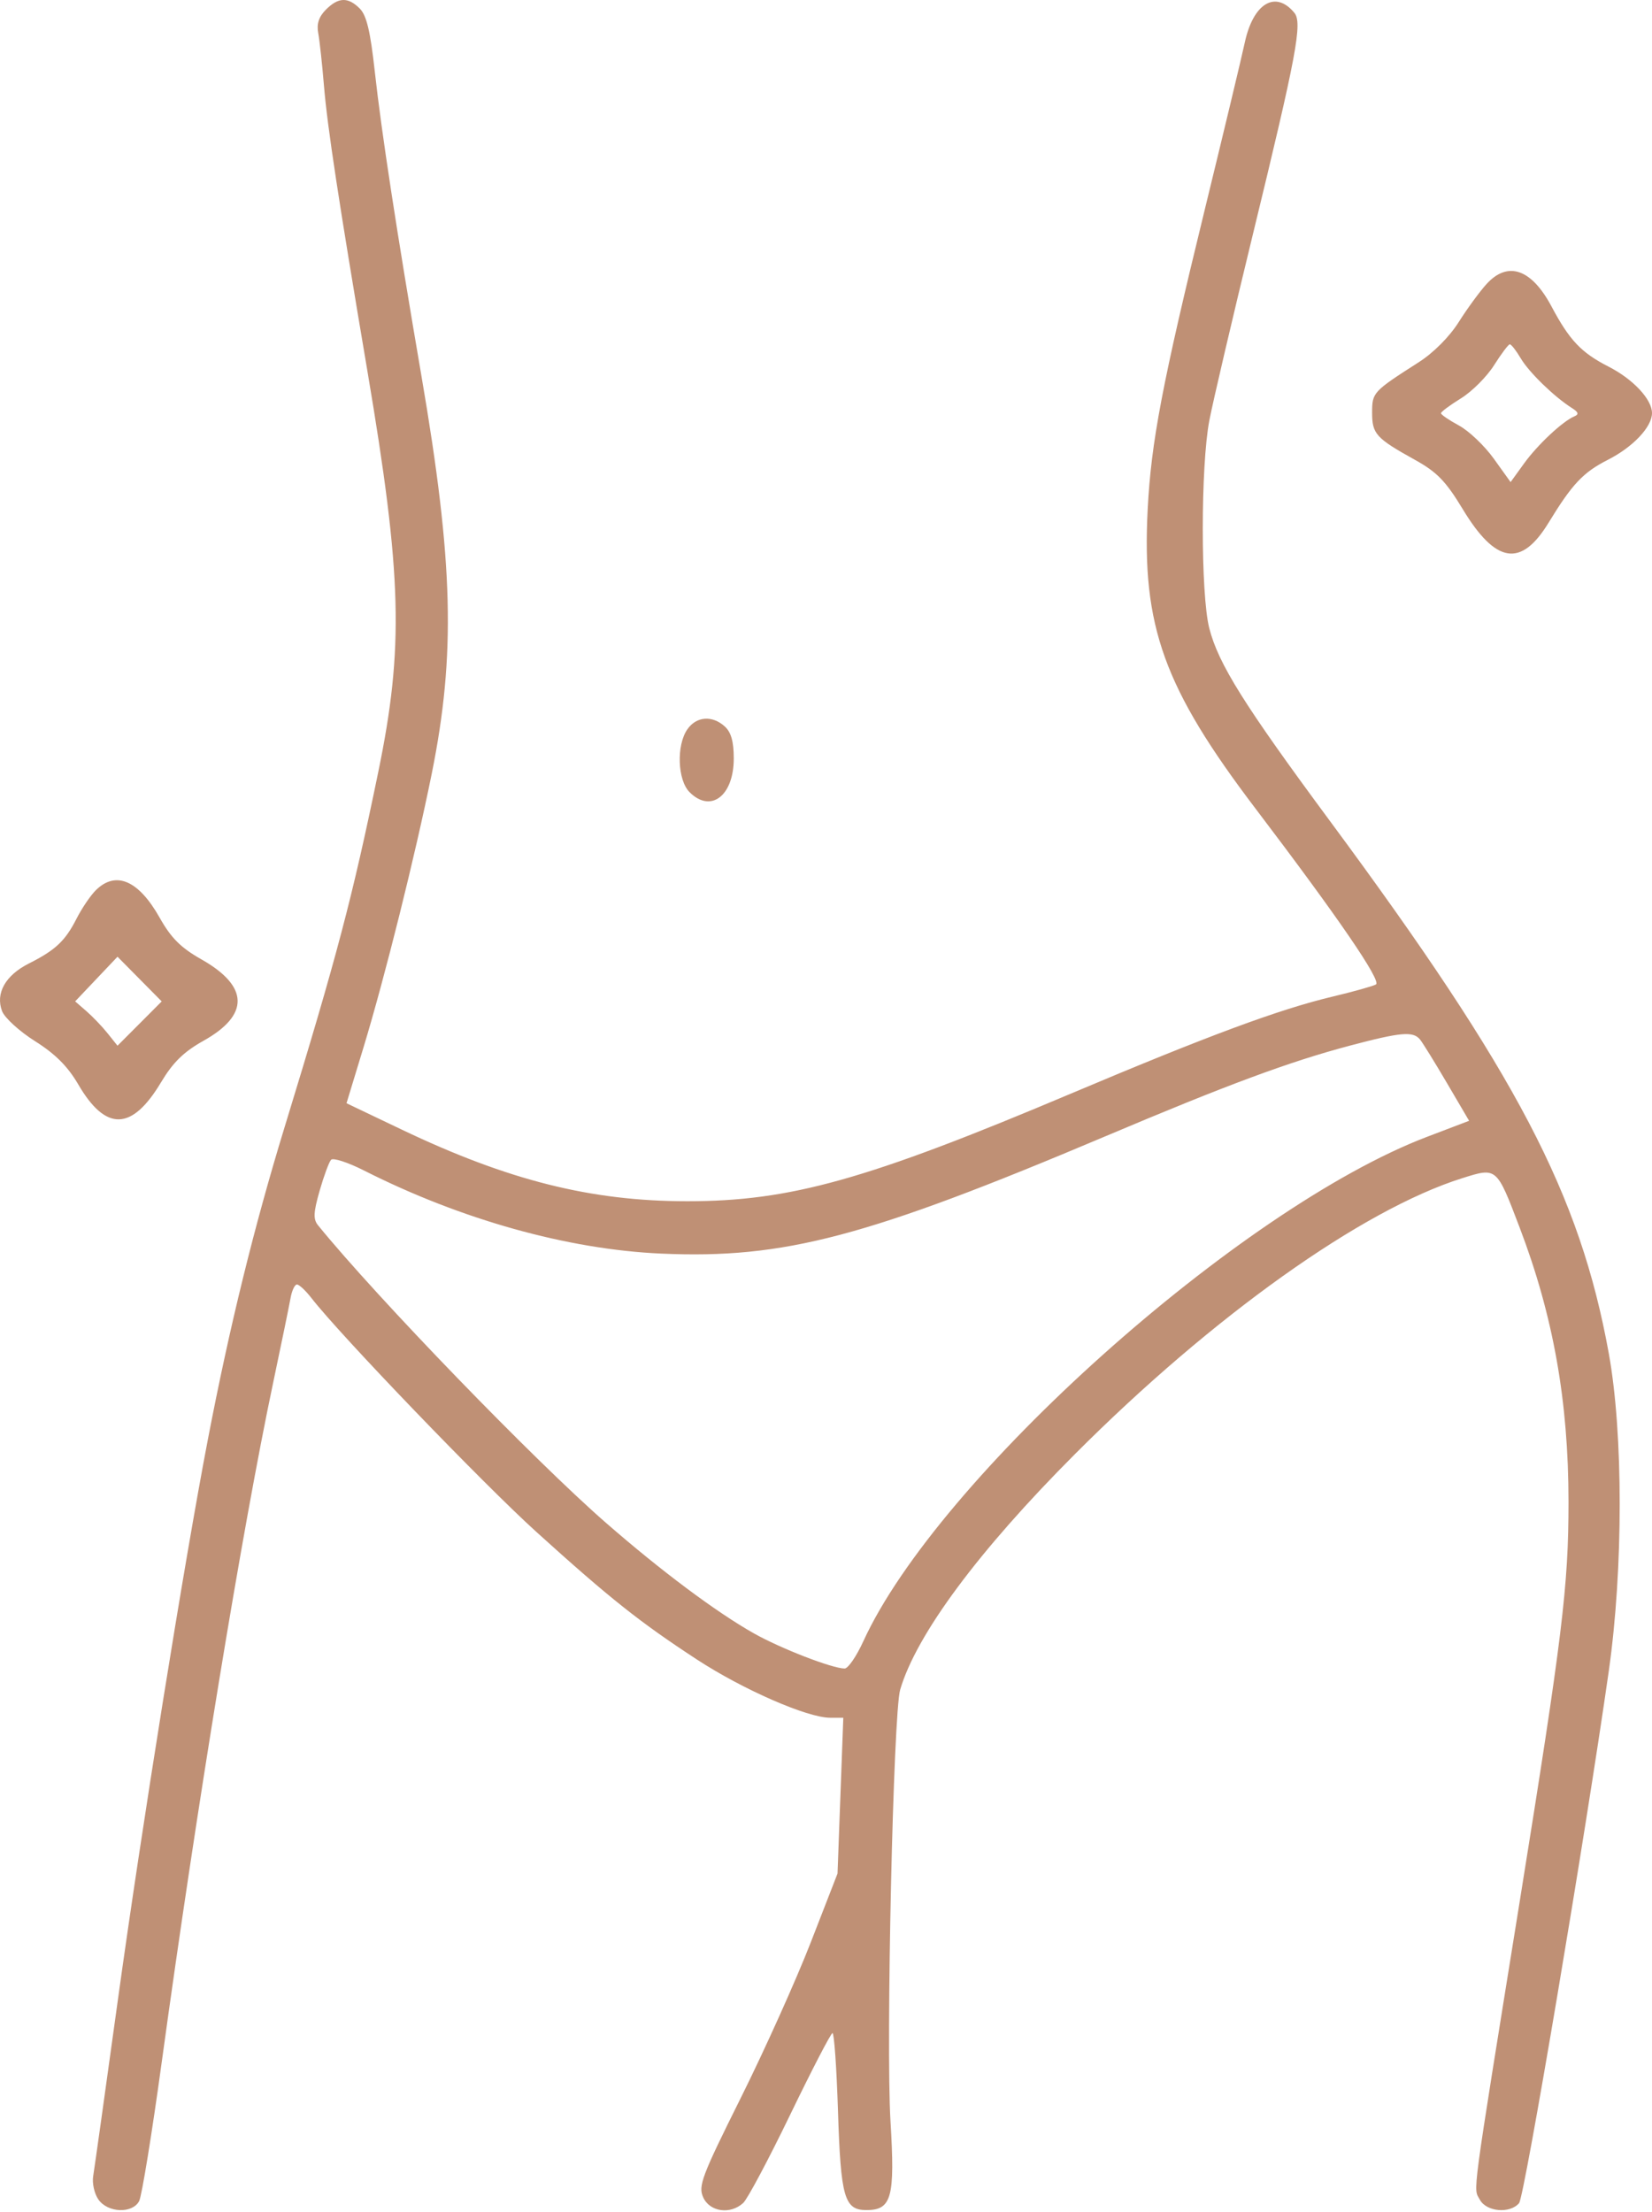 <?xml version="1.0" encoding="UTF-8"?> <svg xmlns="http://www.w3.org/2000/svg" width="130" height="174" viewBox="0 0 130 174" fill="none"> <path fill-rule="evenodd" clip-rule="evenodd" d="M25.644 0.762C25.09 1.317 24.906 1.879 25.042 2.601C25.149 3.173 25.352 5.035 25.493 6.739C25.764 9.998 26.638 15.744 28.914 29.2C31.638 45.313 31.789 50.922 29.759 60.761C27.716 70.665 26.527 75.171 22.4 88.644C19.985 96.528 18.062 104.352 16.356 113.235C14.493 122.932 11.132 143.864 9.266 157.382C8.296 164.411 7.426 170.616 7.333 171.171C7.24 171.725 7.425 172.553 7.744 173.01C8.479 174.061 10.415 174.136 10.949 173.136C11.156 172.748 11.957 167.825 12.728 162.196C15.484 142.097 19.06 120.296 21.491 108.782C22.143 105.693 22.761 102.687 22.865 102.101C22.968 101.516 23.194 101.036 23.367 101.036C23.54 101.036 24.053 101.516 24.507 102.101C26.757 105.004 38.012 116.701 42.199 120.489C47.976 125.715 50.332 127.587 54.843 130.535C58.461 132.899 63.531 135.115 65.324 135.115H66.362L66.134 141.242L65.907 147.37L63.803 152.778C62.646 155.752 60.167 161.26 58.294 165.018C55.213 171.198 54.931 171.946 55.34 172.846C55.858 173.985 57.471 174.209 58.484 173.283C58.82 172.977 60.485 169.849 62.185 166.332C63.885 162.816 65.382 159.93 65.511 159.919C65.641 159.909 65.834 162.655 65.942 166.022C66.159 172.851 66.442 173.841 68.179 173.841C70.17 173.841 70.439 172.852 70.076 166.87C69.71 160.832 70.294 134.75 70.837 132.906C72.114 128.565 77 121.982 84.583 114.385C95.418 103.531 107.174 95.158 115.068 92.674C117.8 91.815 117.766 91.786 119.58 96.544C122.229 103.488 123.428 110.213 123.43 118.132C123.431 124.752 122.952 128.672 119.578 149.637C115.731 173.535 115.93 172.045 116.452 173.022C116.964 173.981 118.835 174.143 119.542 173.29C119.969 172.774 124.76 144.363 126.6 131.436C127.743 123.41 127.743 112.76 126.6 106.458C124.331 93.939 119.375 84.474 104.697 64.634C97.9 55.448 95.882 52.227 95.162 49.42C94.477 46.754 94.48 36.634 95.166 33.073C95.453 31.582 96.982 25.047 98.564 18.55C102.045 4.254 102.506 1.793 101.853 1.003C100.37 -0.787 98.627 0.253 97.96 3.325C97.692 4.564 96.279 10.457 94.822 16.421C91.456 30.195 90.588 34.744 90.314 40.06C89.839 49.263 91.586 54.105 98.817 63.625C105.337 72.209 108.746 77.189 108.273 77.438C108.003 77.581 106.477 78.007 104.883 78.386C100.656 79.391 95.103 81.448 84.21 86.048C68.203 92.806 62.188 94.49 54.071 94.487C46.502 94.485 39.986 92.849 31.589 88.841L27.268 86.779L28.605 82.387C30.293 76.838 32.675 67.286 33.972 60.871C35.867 51.492 35.681 44.261 33.167 29.587C31.215 18.198 30.016 10.379 29.492 5.614C29.146 2.468 28.846 1.209 28.315 0.677C27.389 -0.251 26.631 -0.227 25.644 0.762ZM116.994 22.326C116.457 22.912 115.468 24.261 114.797 25.324C114.064 26.486 112.808 27.749 111.646 28.492C108.037 30.801 107.975 30.868 107.975 32.462C107.975 34.136 108.278 34.468 111.363 36.181C113.083 37.135 113.778 37.854 115.109 40.053C117.705 44.343 119.7 44.657 121.861 41.117C123.72 38.07 124.582 37.156 126.525 36.169C128.507 35.163 130 33.583 130 32.492C130 31.412 128.515 29.825 126.581 28.838C124.436 27.744 123.508 26.766 122.097 24.114C120.524 21.158 118.665 20.506 116.994 22.326ZM119.673 28.189C120.319 29.285 122.312 31.219 123.698 32.095C124.21 32.418 124.264 32.592 123.9 32.745C122.972 33.133 121.002 34.975 119.935 36.451L118.872 37.921L117.55 36.078C116.823 35.064 115.588 33.89 114.806 33.469C114.024 33.047 113.389 32.612 113.395 32.501C113.401 32.389 114.11 31.862 114.972 31.33C115.834 30.797 117.003 29.628 117.57 28.73C118.137 27.833 118.694 27.092 118.807 27.084C118.921 27.076 119.31 27.573 119.673 28.189ZM54.093 57.363C53.217 58.616 53.311 61.356 54.264 62.311C55.932 63.982 57.742 62.603 57.742 59.66C57.742 58.334 57.534 57.596 57.035 57.143C56.051 56.25 54.805 56.343 54.093 57.363ZM7.524 70.04C7.108 70.457 6.431 71.459 6.02 72.267C5.129 74.016 4.364 74.735 2.271 75.788C0.425 76.718 -0.37 78.129 0.162 79.532C0.363 80.061 1.533 81.126 2.762 81.9C4.349 82.9 5.332 83.884 6.156 85.295C8.324 89.012 10.377 88.963 12.667 85.141C13.616 83.557 14.454 82.738 16.027 81.857C19.649 79.829 19.588 77.577 15.853 75.465C14.224 74.543 13.467 73.788 12.561 72.179C10.9 69.229 9.098 68.463 7.524 70.04ZM10.986 80.512L9.247 82.254L8.474 81.287C8.049 80.755 7.299 79.97 6.808 79.543L5.914 78.767L7.581 77.01L9.247 75.254L10.986 77.012L12.725 78.769L10.986 80.512ZM111.749 81.77C111.964 82.037 112.92 83.583 113.874 85.207L115.608 88.16L112.3 89.419C97.567 95.028 73.781 116.308 67.931 129.113C67.396 130.284 66.738 131.243 66.468 131.243C65.499 131.243 61.419 129.662 59.311 128.47C56.344 126.793 52.047 123.583 47.695 119.793C42.066 114.891 29.648 102.064 25.026 96.378C24.639 95.902 24.664 95.369 25.151 93.667C25.485 92.502 25.89 91.404 26.052 91.228C26.214 91.052 27.377 91.429 28.636 92.066C36.276 95.932 44.679 98.281 52.03 98.606C61.708 99.034 68.186 97.323 86.992 89.376C96.639 85.299 101.463 83.511 106.228 82.248C110.246 81.182 111.206 81.099 111.749 81.77Z" fill="#BF9075"></path> </svg> 